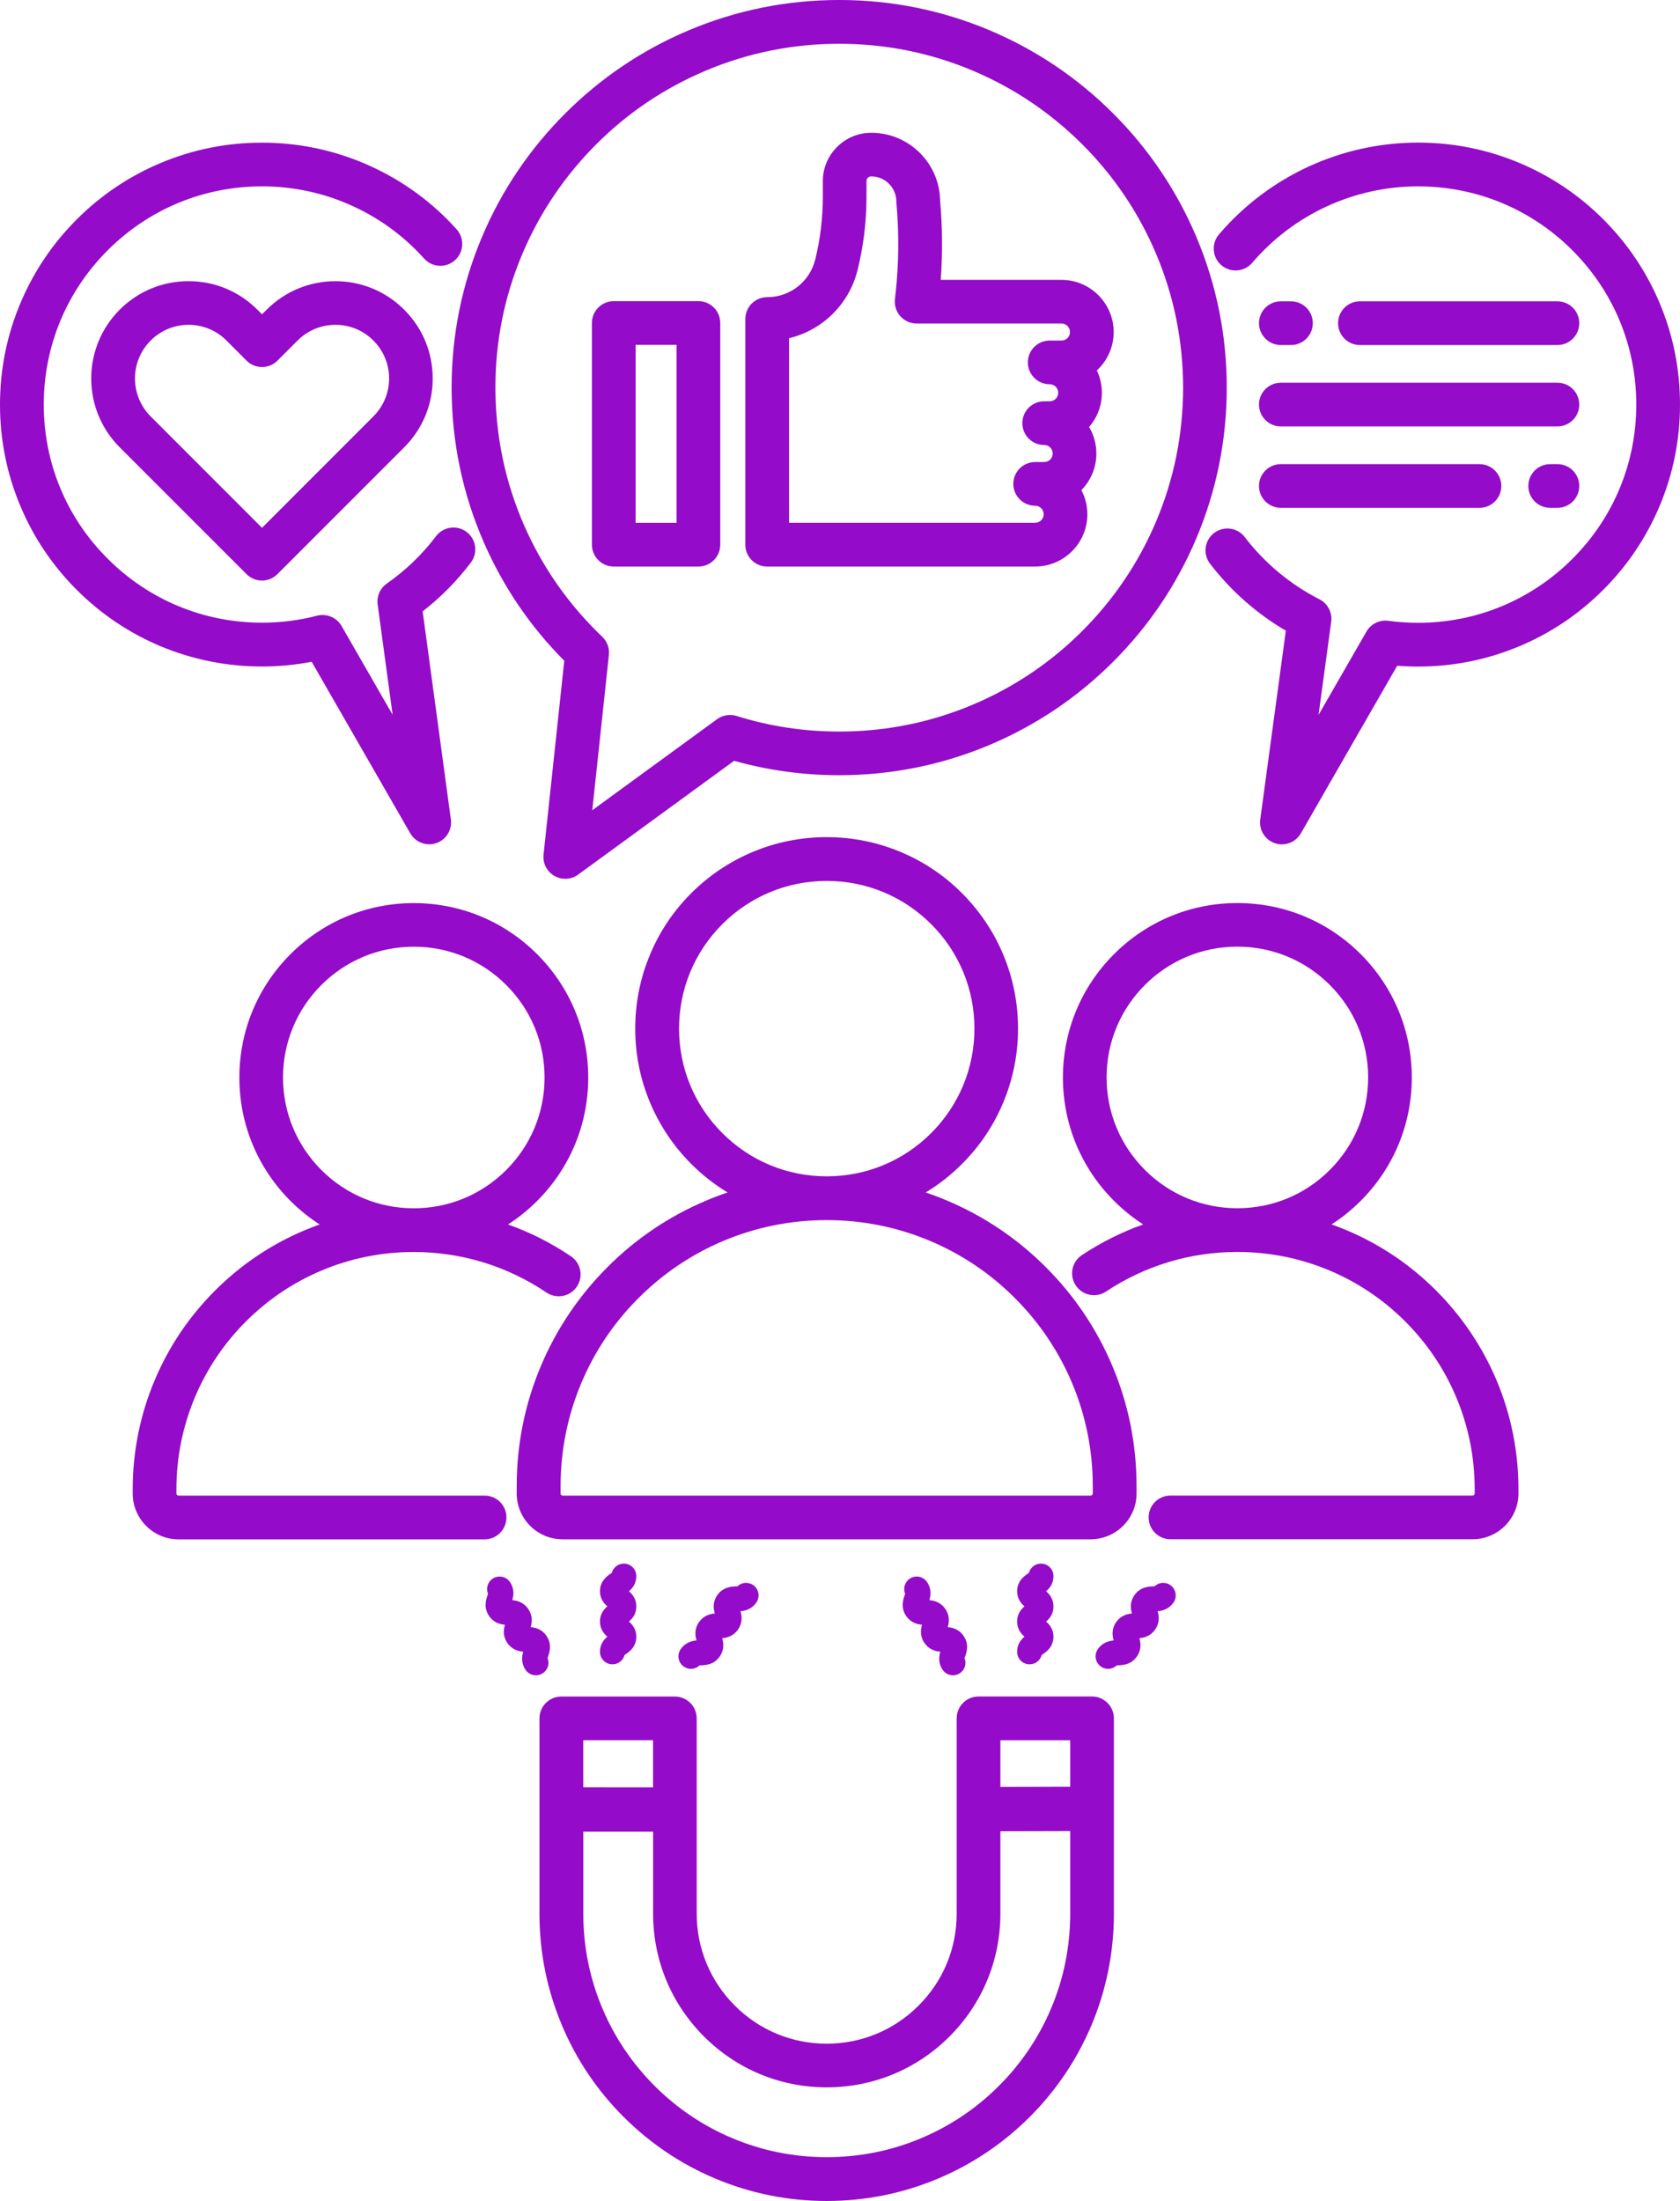 <?xml version="1.0" encoding="UTF-8" standalone="no"?><svg xmlns="http://www.w3.org/2000/svg" xmlns:xlink="http://www.w3.org/1999/xlink" fill="#940bc9" height="3877.2" preserveAspectRatio="xMidYMid meet" version="1" viewBox="519.7 61.1 2959.7 3877.2" width="2959.7" zoomAndPan="magnify"><g id="change1_1"><path d="M2522,2691.9v-12.7c0-73.7-14.4-145.2-42.9-212.5c-27.5-65-66.8-123.4-117-173.5c-50.1-50.1-108.5-89.5-173.5-117 c-12.5-5.3-25.2-10.1-38.1-14.5c23.2-14,44.6-30.8,64-50.2c31-31,55.3-67,72.2-107.2c17.6-41.6,26.5-85.8,26.5-131.3 s-8.9-89.7-26.5-131.3c-17-40.2-41.3-76.2-72.2-107.2c-31-31-67-55.3-107.2-72.2c-41.6-17.6-85.8-26.5-131.3-26.5 s-89.7,8.9-131.3,26.5c-40.2,17-76.2,41.3-107.2,72.2s-55.3,67-72.2,107.2c-17.6,41.6-26.5,85.8-26.5,131.3s8.9,89.7,26.5,131.3 c17,40.2,41.3,76.2,72.2,107.2c19.4,19.4,40.8,36.2,64,50.2c-12.8,4.3-25.5,9.1-38.1,14.5c-65,27.5-123.4,66.8-173.5,117 s-89.5,108.5-117,173.5c-28.5,67.3-42.9,138.8-42.9,212.5v12.7c0,44.6,36.3,80.8,80.8,80.8h930.1 C2485.7,2772.7,2522,2736.5,2522,2691.9z M1792.2,2057.1c-49.1-49.1-76.2-114.5-76.2-184s27.1-134.8,76.2-184 c49.1-49.1,114.5-76.2,184-76.2s134.8,27.1,184,76.2c49.1,49.1,76.2,114.5,76.2,184s-27.1,134.8-76.2,184 c-49.1,49.1-114.5,76.2-184,76.2S1841.3,2106.3,1792.2,2057.1z M1507.3,2691.9v-12.7c0-63.3,12.4-124.7,36.8-182.5 c23.6-55.8,57.4-106,100.5-149c43.1-43.1,93.2-76.9,149-100.5c57.8-24.4,119.2-36.8,182.5-36.8s124.7,12.4,182.5,36.8 c55.8,23.6,106,57.4,149,100.5c43.1,43.1,76.9,93.2,100.5,149c24.4,57.8,36.8,119.2,36.8,182.5v12.7c0,2.1-1.7,3.8-3.8,3.8h-930.1 C1509,2695.7,1507.3,2694,1507.3,2691.9z"/><path d="M1411.9,2734.2c0-21.3-17.2-38.5-38.5-38.5H834.3c-2.1,0-3.8-1.7-3.8-3.8v-7.2c0-56.5,11.1-111.2,32.8-162.8 c21.1-49.8,51.2-94.5,89.6-132.9c38.4-38.4,83.1-68.6,132.9-89.6c51.5-21.8,106.3-32.8,162.8-32.8c83.8,0,164.6,24.7,233.8,71.4 c17.6,11.9,41.6,7.3,53.5-10.3c11.9-17.6,7.3-41.6-10.3-53.5c-34.8-23.5-72-42.3-111-56.1c18.4-11.8,35.6-25.7,51.4-41.5 c58-58,90-135.2,90-217.3s-32-159.3-90-217.3c-58-58-135.2-90-217.3-90c-82.1,0-159.3,32-217.3,90c-58,58-90,135.2-90,217.3 s32,159.3,90,217.3c15.8,15.8,33.1,29.7,51.4,41.5c-9,3.2-18,6.7-26.9,10.4c-59,24.9-111.9,60.6-157.4,106.1 c-45.5,45.5-81.2,98.4-106.1,157.4c-25.8,61.1-38.9,125.9-38.9,192.8v7.2c0,44.6,36.3,80.8,80.8,80.8h539.1 C1394.7,2772.7,1411.9,2755.5,1411.9,2734.2z M1018.3,1959.2c0-61.5,24-119.4,67.5-162.9c43.5-43.5,101.3-67.5,162.9-67.5 c61.5,0,119.4,24,162.9,67.5c43.5,43.5,67.5,101.3,67.5,162.9c0,61.5-24,119.4-67.5,162.9c-43.5,43.5-101.3,67.5-162.9,67.5 s-119.4-24-162.9-67.5C1042.3,2078.5,1018.3,2020.7,1018.3,1959.2z"/><path d="M3049.8,2334.5c-45.5-45.5-98.4-81.2-157.4-106.1c-8.9-3.8-17.8-7.2-26.9-10.4c18.4-11.8,35.6-25.7,51.4-41.5 c58-58,90-135.2,90-217.3s-32-159.3-90-217.3c-58-58-135.2-90-217.3-90s-159.3,32-217.3,90c-58,58-90,135.2-90,217.3 s32,159.3,90,217.3c15.8,15.8,33.1,29.7,51.4,41.5c-37.9,13.5-74.1,31.6-108.1,54.1c-17.7,11.8-22.5,35.7-10.7,53.4 c11.8,17.7,35.7,22.5,53.4,10.7c68.6-45.6,148.5-69.7,231.3-69.7c56.5,0,111.2,11.1,162.8,32.8c49.8,21.1,94.5,51.2,132.9,89.6 c38.4,38.4,68.6,83.1,89.6,132.9c21.8,51.5,32.8,106.3,32.8,162.8v7.2c0,2.1-1.7,3.8-3.8,3.8h-532.1c-21.3,0-38.5,17.2-38.5,38.5 s17.2,38.5,38.5,38.5H3114c44.6,0,80.8-36.3,80.8-80.8v-7.2c0-66.8-13.1-131.7-38.9-192.8C3130.9,2433,3095.2,2380,3049.8,2334.5z M2699.6,2189.5c-61.5,0-119.4-24-162.9-67.5c-43.5-43.5-67.5-101.3-67.5-162.9c0-61.5,24-119.4,67.5-162.9 c43.5-43.5,101.3-67.5,162.9-67.5s119.4,24,162.9,67.5c43.5,43.5,67.5,101.3,67.5,162.9c0,61.5-24,119.4-67.5,162.9 C2819,2165.6,2761.2,2189.5,2699.6,2189.5z"/><path d="M989.5,606.6l-8.2,8.2l-8.2-8.2c-32.4-32.4-75.4-50.2-121.3-50.2c-45.8,0-88.9,17.8-121.2,50.2 c-66.9,66.9-66.9,175.6,0,242.5l223.4,223.4c7.2,7.2,17,11.3,27.2,11.3s20-4.1,27.2-11.3l223.4-223.4 c32.4-32.4,50.2-75.4,50.2-121.2s-17.8-88.9-50.2-121.2C1165.1,539.7,1056.3,539.7,989.5,606.6z M1177.5,794.6L981.3,990.9 L785.1,794.6c-36.8-36.8-36.8-96.8,0-133.6c17.8-17.8,41.6-27.7,66.8-27.7c25.2,0,49,9.8,66.8,27.7l35.4,35.4c15,15,39.4,15,54.4,0 l35.4-35.4c17.8-17.8,41.6-27.7,66.8-27.7c25.2,0,49,9.8,66.8,27.7c17.8,17.8,27.7,41.6,27.7,66.8S1195.3,776.8,1177.5,794.6z"/><path d="M981.3,1235.2c29.4,0,58.8-2.8,87.5-8.3l173.7,302.2c7,12.2,19.9,19.3,33.4,19.3c4.1,0,8.3-0.7,12.4-2.1 c17.4-5.9,28.2-23.4,25.7-41.6l-49.7-366.6c31.9-24.8,60.4-53.7,84.9-86c12.8-16.9,9.5-41.1-7.4-53.9c-16.9-12.8-41.1-9.5-53.9,7.4 c-24.4,32.3-53.6,60.4-86.8,83.5c-11.8,8.3-18,22.4-16.1,36.7l26.4,194.5l-90-156.5c-8.6-15-26.3-22.4-43.1-18.1 c-31.5,8.2-64.2,12.3-97,12.3c-102.7,0-199.2-40-271.8-112.6C636.8,973,596.8,876.5,596.8,773.8s40-199.2,112.6-271.8 c72.6-72.6,169.2-112.6,271.8-112.6c55.4,0,108.9,11.5,159,34.3c48.4,22,91,53.2,126.7,92.9c14.2,15.8,38.6,17.1,54.4,2.8 c15.8-14.2,17.1-38.6,2.8-54.4c-42.8-47.6-94-85-152.1-111.4c-60.1-27.3-124.3-41.2-190.8-41.2c-62.3,0-122.7,12.2-179.6,36.3 c-55,23.2-104.3,56.5-146.7,98.9c-42.4,42.4-75.6,91.7-98.9,146.7c-24.1,56.9-36.3,117.3-36.3,179.6s12.2,122.7,36.3,179.6 c23.2,55,56.5,104.3,98.9,146.7c42.4,42.4,91.7,75.6,146.7,98.9C858.6,1223,919,1235.2,981.3,1235.2z"/><path d="M2776.2,668.9h17.8c21.3,0,38.5-17.2,38.5-38.5s-17.2-38.5-38.5-38.5h-17.8c-21.3,0-38.5,17.2-38.5,38.5 S2755,668.9,2776.2,668.9z"/><path d="M3443.2,594.2c-23.2-55-56.5-104.3-98.9-146.7c-42.4-42.4-91.7-75.6-146.7-98.9c-56.9-24.1-117.3-36.3-179.6-36.3 c-135.1,0-262.9,58.9-350.8,161.7c-13.8,16.2-11.9,40.5,4.2,54.3c16.2,13.8,40.5,11.9,54.3-4.2c73.2-85.6,179.8-134.7,292.3-134.7 c102.7,0,199.2,40,271.8,112.6c72.6,72.6,112.6,169.2,112.6,271.8s-40,199.2-112.6,271.8c-72.6,72.6-169.1,112.6-271.8,112.6 c-17.5,0-35.1-1.2-52.4-3.5c-15.5-2.1-30.8,5.4-38.6,19l-84.4,146.8l22.3-164.2c2.2-16.2-6.1-32.1-20.7-39.5 c-51.1-26-96.7-63.9-131.6-109.6c-12.9-16.9-37.1-20.1-54-7.2c-16.9,12.9-20.1,37.1-7.2,54c36.3,47.5,82.1,87.9,133.6,118.1 l-45.1,332.7c-2.5,18.2,8.3,35.7,25.7,41.6c4.1,1.4,8.3,2.1,12.4,2.1c13.5,0,26.4-7.1,33.4-19.3l169.8-295.4 c12.2,1,24.5,1.5,36.7,1.5c62.3,0,122.7-12.2,179.6-36.3c55-23.2,104.3-56.5,146.7-98.9c42.4-42.4,75.6-91.7,98.9-146.7 c24.1-56.9,36.3-117.3,36.3-179.6S3467.3,651.1,3443.2,594.2z"/><path d="M3263.4,668.9c21.3,0,38.5-17.2,38.5-38.5s-17.2-38.5-38.5-38.5h-347.9c-21.3,0-38.5,17.2-38.5,38.5s17.2,38.5,38.5,38.5 H3263.4z"/><path d="M2776.2,812.3h487.2c21.3,0,38.5-17.2,38.5-38.5s-17.2-38.5-38.5-38.5h-487.2c-21.3,0-38.5,17.2-38.5,38.5 S2755,812.3,2776.2,812.3z"/><path d="M3263.4,878.7h-12.7c-21.3,0-38.5,17.2-38.5,38.5s17.2,38.5,38.5,38.5h12.7c21.3,0,38.5-17.2,38.5-38.5 S3284.7,878.7,3263.4,878.7z"/><path d="M2776.2,955.7h349.9c21.3,0,38.5-17.2,38.5-38.5s-17.2-38.5-38.5-38.5h-349.9c-21.3,0-38.5,17.2-38.5,38.5 S2755,955.7,2776.2,955.7z"/><path d="M1871.2,1059.1h472.1c50.7,0,92-41.3,92-92c0-15.4-3.8-29.9-10.5-42.6c16.3-16.6,26.4-39.4,26.4-64.4 c0-17.1-4.7-33.1-12.8-46.8c14-16.2,22.5-37.2,22.5-60.2c0-14.1-3.2-27.5-8.9-39.4c18.2-16.8,29.7-40.9,29.7-67.6 c0-50.7-41.3-92-92-92H2177c3.4-46.5,3-93.3-1.1-139.7c-1-66-55-119.4-121.3-119.4c-47.1,0-85.3,38.3-85.3,85.3v28.1 c0,37-4.5,74.1-13.4,110c-9.7,39-44.5,66.2-84.6,66.2c-21.3,0-38.5,17.2-38.5,38.5v397.7 C1832.7,1041.9,1849.9,1059.1,1871.2,1059.1z M1909.7,656.9c58.5-14,105.8-59.5,120.8-120.1c10.4-42,15.7-85.3,15.7-128.6v-28.1 c0-4.6,3.7-8.3,8.3-8.3c24.4,0,44.3,19.9,44.3,44.3c0,1.2,0.1,2.3,0.2,3.5c4.8,52.8,4.2,106.3-1.6,159l-1.1,9.7 c-1.2,10.9,2.3,21.8,9.6,29.9s17.7,12.8,28.7,12.8h255.1c8.3,0,15,6.7,15,15s-6.7,15-15,15H2369c-21.3,0-38.5,17.2-38.5,38.5 s17.2,38.5,38.5,38.5c8.3,0,15,6.7,15,15s-6.7,15-15,15h-9.7c-21.3,0-38.5,17.2-38.5,38.5s17.2,38.5,38.5,38.5c8.3,0,15,6.7,15,15 s-6.7,15-15,15h-15.9c-21.3,0-38.5,17.2-38.5,38.5s17.2,38.5,38.5,38.5c8.3,0,15,6.7,15,15s-6.7,15-15,15h-433.6V656.9z"/><path d="M1601,1059.1h149.1c21.3,0,38.5-17.2,38.5-38.5V630.1c0-21.3-17.2-38.5-38.5-38.5H1601c-21.3,0-38.5,17.2-38.5,38.5v390.5 C1562.5,1041.9,1579.8,1059.1,1601,1059.1z M1639.5,668.6h72.1v313.5h-72.1V668.6z"/><path d="M1372.5,1017.6c34,77.6,81.5,147.4,141.3,207.5l-36.5,341.5c-1.6,15.1,5.8,29.8,19,37.4c6,3.5,12.6,5.2,19.2,5.2 c8,0,16-2.5,22.7-7.4l274.8-200.5c60,16.9,122.2,25.4,185.1,25.4c92.2,0,181.6-18.1,265.8-53.7c81.3-34.4,154.3-83.6,217-146.3 c62.7-62.7,111.9-135.7,146.3-217c35.6-84.2,53.7-173.6,53.7-265.8s-18.1-181.6-53.7-265.8c-34.4-81.3-83.6-154.3-146.3-217 c-62.7-62.7-135.7-111.9-217-146.3c-84.2-35.6-173.6-53.7-265.8-53.7c-92.2,0-181.6,18.1-265.8,53.7 c-81.3,34.4-154.3,83.6-217,146.3c-62.7,62.7-111.9,135.7-146.3,217c-35.6,84.2-53.7,173.6-53.7,265.8 C1315.4,839.1,1334.6,931.1,1372.5,1017.6z M1440,508.2c30.5-72.1,74.2-136.9,129.8-192.6s120.4-99.3,192.6-129.8 c74.7-31.6,154-47.6,235.8-47.6c81.8,0,161.1,16,235.8,47.6c72.1,30.5,136.9,74.2,192.6,129.8c55.6,55.6,99.3,120.4,129.8,192.6 c31.6,74.7,47.6,154,47.6,235.8s-16,161.1-47.6,235.8c-30.5,72.1-74.2,136.9-129.8,192.6c-55.6,55.6-120.4,99.3-192.6,129.8 c-74.7,31.6-154,47.6-235.8,47.6c-61.7,0-122.6-9.2-180.9-27.5c-11.6-3.6-24.3-1.5-34.2,5.6l-220,160.5l29.3-273.6 c1.3-11.9-3.1-23.7-11.7-32c-58.8-56-105.1-122-137.6-196.1c-33.6-76.7-50.6-158.3-50.6-242.8 C1392.4,662.2,1408.4,582.8,1440,508.2z"/><path d="M1640.7,2837.5c0-12.2-9.8-22-22-22c-10.2,0-18.8,7-21.3,16.4c-0.3,0.2-0.6,0.4-0.9,0.6c-6.4,4.3-19.8,13.2-19.8,31.6 c0,13.1,6.8,21.4,13,26.7c-6.2,5.2-13,13.5-13,26.7c0,13.1,6.8,21.4,13,26.7c-6.2,5.2-13,13.5-13,26.7c0,12.2,9.8,22,22,22 c10.2,0,18.8-7,21.3-16.4c0.3-0.2,0.6-0.4,0.9-0.6c6.4-4.3,19.8-13.2,19.8-31.6c0-13.1-6.8-21.4-13-26.7c6.2-5.2,13-13.5,13-26.7 c0-13.1-6.8-21.4-13-26.7C1633.9,2859,1640.7,2850.7,1640.7,2837.5z"/><path d="M1852.3,2883.8c6.8-10.1,4.2-23.7-5.9-30.6c-8.8-6-20.4-4.7-27.7,2.4c-0.5,0-1.1,0-1.6,0c-7.7,0.2-23.6,0.6-34,15.9 c-8.2,12.1-6.5,23.9-4.1,31.9c-8.3,0.7-20,3.6-28.1,15.6c-8.2,12.1-6.5,23.9-4.1,31.9c-8.3,0.7-20,3.6-28.1,15.6 c-6.8,10.1-4.2,23.7,5.9,30.6c3.8,2.6,8.1,3.8,12.3,3.8c5.6,0,11.2-2.2,15.4-6.2c0.5,0,1.1,0,1.6,0c7.7-0.2,23.6-0.6,34-15.9 c8.2-12.1,6.5-23.9,4.1-31.9c8.3-0.7,20-3.6,28.1-15.6c8.2-12.1,6.5-23.9,4.1-31.9C1832.5,2898.7,1844.1,2895.9,1852.3,2883.8z"/><path d="M1484.3,2981.9c0.2-0.5,0.4-1,0.5-1.5c2.6-7.2,8.1-22.2-2.2-37.4c-8.2-12.1-19.8-14.9-28.1-15.6c2.4-8,4.1-19.9-4.1-31.9 c-8.2-12.1-19.8-14.9-28.2-15.6c2.4-8,4.1-19.9-4.1-31.9c-6.8-10.1-20.5-12.7-30.6-5.9c-8.8,6-11.9,17.2-8,26.6 c-0.2,0.5-0.4,1-0.5,1.5c-2.6,7.2-8.1,22.2,2.2,37.4c8.2,12.1,19.8,14.9,28.1,15.6c-2.4,8-4.1,19.9,4.1,31.9 c8.2,12.1,19.8,14.9,28.1,15.6c-2.4,8-4.1,19.9,4.1,31.9c4.3,6.3,11.2,9.7,18.2,9.7c4.2,0,8.5-1.2,12.3-3.8 C1485.1,3002.6,1488.2,2991.4,1484.3,2981.9z"/><path d="M2375.6,2837.5c0-12.2-9.8-22-22-22c-10.2,0-18.8,7-21.3,16.4c-0.3,0.2-0.6,0.4-0.9,0.6c-6.4,4.3-19.8,13.2-19.8,31.6 c0,13.1,6.8,21.4,13,26.7c-6.2,5.2-13,13.5-13,26.7c0,13.1,6.8,21.4,13,26.7c-6.2,5.2-13,13.5-13,26.7c0,12.2,9.8,22,22,22 c10.2,0,18.8-7,21.3-16.4c0.3-0.2,0.6-0.4,0.9-0.6c6.4-4.3,19.8-13.2,19.8-31.6c0-13.1-6.8-21.4-13-26.7c6.2-5.2,13-13.5,13-26.7 c0-13.1-6.8-21.4-13-26.7C2368.8,2859,2375.6,2850.7,2375.6,2837.5z"/><path d="M2581.3,2853.2c-8.8-6-20.4-4.7-27.7,2.4c-0.5,0-1.1,0-1.6,0c-7.7,0.2-23.6,0.6-34,15.9c-8.2,12.1-6.5,23.9-4.1,31.9 c-8.3,0.7-20,3.6-28.1,15.6c-8.2,12.1-6.5,23.9-4.1,31.9c-8.3,0.7-20,3.6-28.1,15.6c-6.8,10.1-4.2,23.7,5.9,30.6 c3.8,2.6,8.1,3.8,12.3,3.8c5.6,0,11.2-2.2,15.4-6.2c0.5,0,1.1,0,1.6,0c7.7-0.2,23.6-0.6,34-15.9c8.2-12.1,6.5-23.9,4.1-31.9 c8.3-0.7,20-3.6,28.1-15.6c8.2-12.1,6.5-23.9,4.1-31.9c8.3-0.7,20-3.6,28.2-15.6C2594,2873.7,2591.4,2860.1,2581.3,2853.2z"/><path d="M2217.4,2943c-8.2-12.1-19.8-14.9-28.1-15.6c2.4-8,4.1-19.9-4.1-31.9c-8.2-12.1-19.8-14.9-28.2-15.6 c2.4-8,4.1-19.9-4.1-31.9c-6.8-10.1-20.5-12.7-30.6-5.9c-8.8,6-11.9,17.2-8,26.6c-0.2,0.5-0.4,1-0.5,1.5 c-2.6,7.2-8.1,22.2,2.2,37.4c8.2,12.1,19.8,14.9,28.1,15.6c-2.4,8-4.1,19.9,4.1,31.9c8.2,12.1,19.8,14.9,28.1,15.6 c-2.4,8-4.1,19.9,4.1,31.9c4.3,6.3,11.2,9.7,18.2,9.7c4.2,0,8.5-1.2,12.3-3.8c8.8-6,11.9-17.2,8-26.6c0.2-0.5,0.4-1,0.5-1.5 C2222.3,2973.2,2227.8,2958.3,2217.4,2943z"/><path d="M2443.6,3049.6h-200c-21.3,0-38.5,17.2-38.5,38.5v159.3c0,0.2,0,0.4,0,0.6c0,0.2,0,0.4,0,0.6v183.6 c0,61.2-23.8,118.6-67.1,161.9s-100.7,67.1-161.9,67.1s-118.6-23.8-161.9-67.1c-43.2-43.2-67.1-100.7-67.1-161.9v-183 c0-0.2,0-0.4,0-0.5c0-0.2,0-0.3,0-0.5v-160c0-21.3-17.2-38.5-38.5-38.5h-200c-21.3,0-38.5,17.2-38.5,38.5v160c0,0.2,0,0.4,0,0.5 c0,0.2,0,0.4,0,0.5v183.1c0,68.2,13.4,134.5,39.8,197c25.5,60.3,61.9,114.4,108.4,160.8c46.4,46.4,100.5,82.9,160.8,108.4 c62.5,26.4,128.7,39.8,197,39.8s134.5-13.4,197-39.8c60.3-25.5,114.4-62,160.8-108.4c46.4-46.4,82.9-100.5,108.4-160.8 c26.4-62.5,39.8-128.7,39.8-197v-184.1c0-0.2,0-0.4,0-0.6c0-0.2,0-0.4,0-0.6v-158.8C2482.1,3066.9,2464.8,3049.6,2443.6,3049.6z M1547.2,3126.6h123v83.1c-44.1,0-85.3,0-123-0.1V3126.6z M2405.1,3432.2c0,57.9-11.3,114.1-33.7,167 c-21.6,51.1-52.5,97-91.9,136.3c-39.4,39.4-85.2,70.3-136.3,91.9c-52.9,22.4-109.1,33.7-167,33.7c-57.9,0-114.1-11.3-167-33.7 c-51.1-21.6-97-52.5-136.3-91.9c-39.4-39.4-70.3-85.2-91.9-136.3c-22.4-52.9-33.7-109.1-33.7-167v-144.5c36.2,0,75.4,0,117.1,0 c2,0,3.9,0,5.9,0v144.5c0,81.7,31.8,158.5,89.6,216.3c57.8,57.8,134.6,89.6,216.3,89.6c81.7,0,158.5-31.8,216.3-89.6 s89.6-134.6,89.6-216.3V3287c41.9-0.1,83.1-0.2,123-0.3V3432.2z M2405.1,3208.6c-40.4,0.1-81.5,0.2-123,0.3v-82.2h123V3208.6z"/></g></svg>